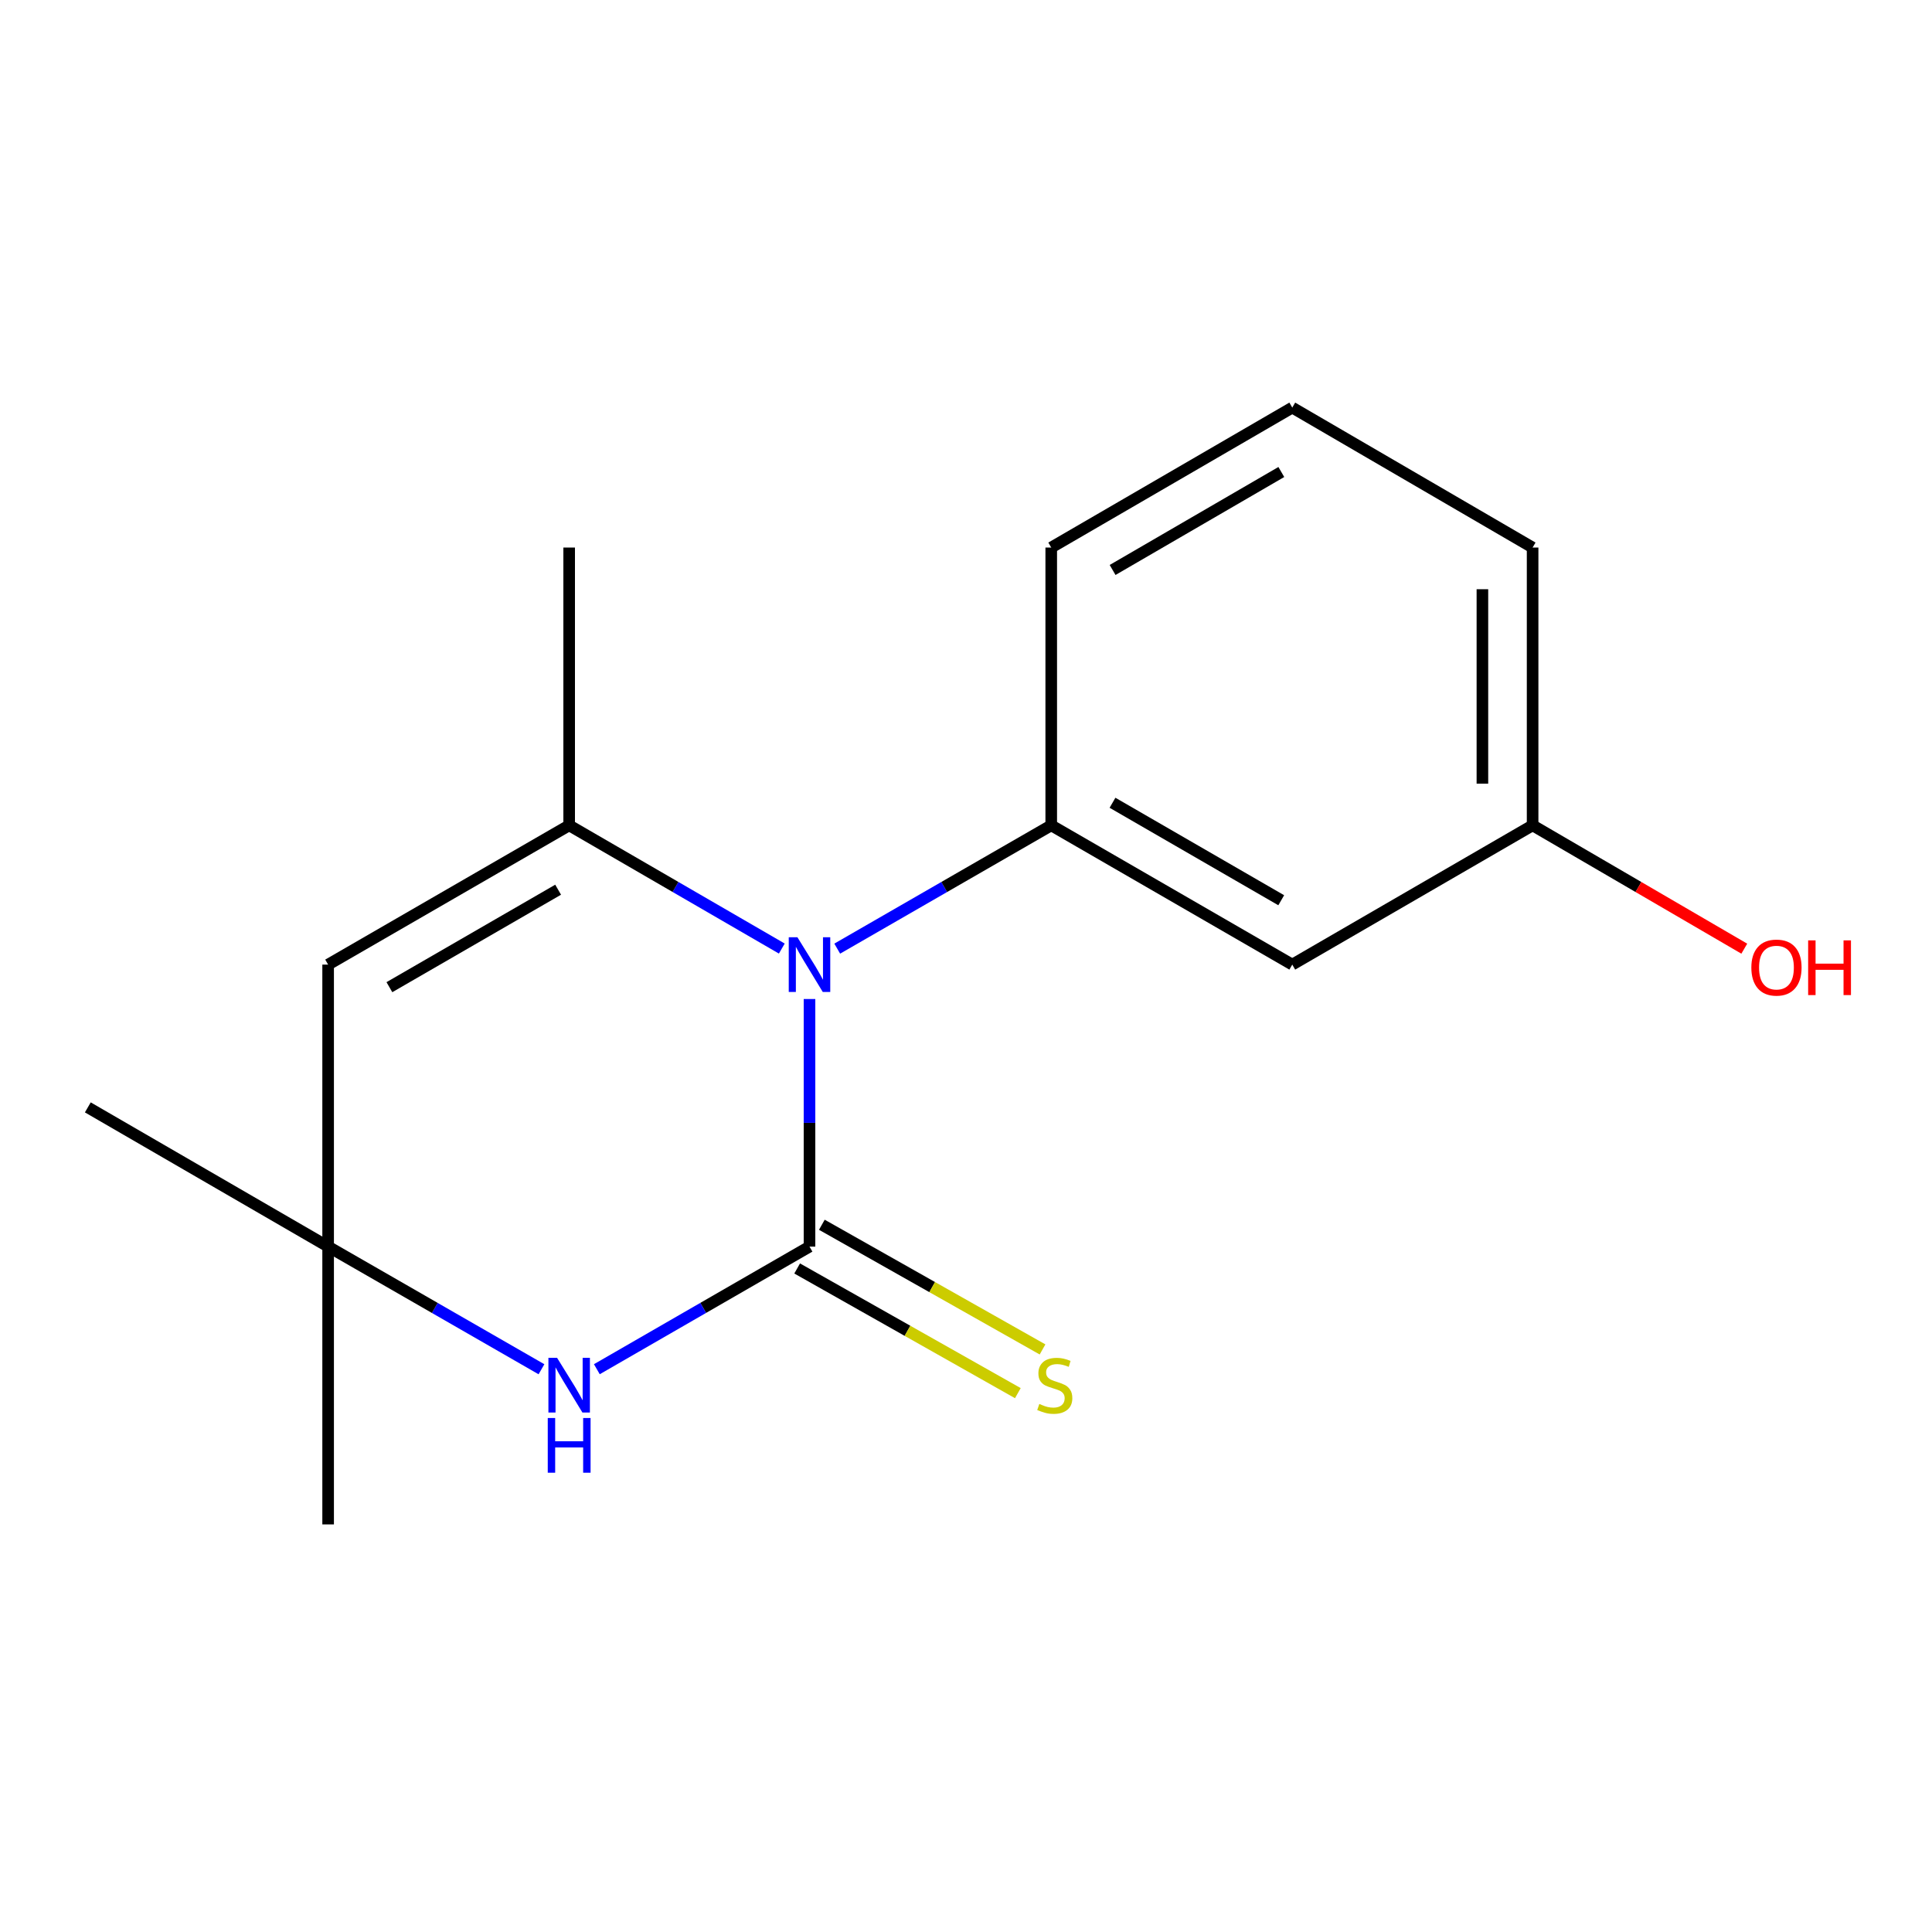 <?xml version='1.0' encoding='iso-8859-1'?>
<svg version='1.1' baseProfile='full'
              xmlns='http://www.w3.org/2000/svg'
                      xmlns:rdkit='http://www.rdkit.org/xml'
                      xmlns:xlink='http://www.w3.org/1999/xlink'
                  xml:space='preserve'
width='1000px' height='1000px' viewBox='0 0 1000 1000'>
<!-- END OF HEADER -->
<rect style='opacity:1.0;fill:#FFFFFF;stroke:none' width='1000' height='1000' x='0' y='0'> </rect>
<path class='bond-0' d='M 418.997,645.245 L 418.997,581.166' style='fill:none;fill-rule:evenodd;stroke:#000000;stroke-width:6px;stroke-linecap:butt;stroke-linejoin:miter;stroke-opacity:1' />
<path class='bond-0' d='M 418.997,581.166 L 418.997,517.087' style='fill:none;fill-rule:evenodd;stroke:#0000FF;stroke-width:6px;stroke-linecap:butt;stroke-linejoin:miter;stroke-opacity:1' />
<path class='bond-2' d='M 418.997,645.245 L 363.962,676.974' style='fill:none;fill-rule:evenodd;stroke:#000000;stroke-width:6px;stroke-linecap:butt;stroke-linejoin:miter;stroke-opacity:1' />
<path class='bond-2' d='M 363.962,676.974 L 308.928,708.703' style='fill:none;fill-rule:evenodd;stroke:#0000FF;stroke-width:6px;stroke-linecap:butt;stroke-linejoin:miter;stroke-opacity:1' />
<path class='bond-6' d='M 412.606,656.557 L 469.72,688.823' style='fill:none;fill-rule:evenodd;stroke:#000000;stroke-width:6px;stroke-linecap:butt;stroke-linejoin:miter;stroke-opacity:1' />
<path class='bond-6' d='M 469.72,688.823 L 526.835,721.088' style='fill:none;fill-rule:evenodd;stroke:#CCCC00;stroke-width:6px;stroke-linecap:butt;stroke-linejoin:miter;stroke-opacity:1' />
<path class='bond-6' d='M 425.388,633.932 L 482.502,666.198' style='fill:none;fill-rule:evenodd;stroke:#000000;stroke-width:6px;stroke-linecap:butt;stroke-linejoin:miter;stroke-opacity:1' />
<path class='bond-6' d='M 482.502,666.198 L 539.616,698.464' style='fill:none;fill-rule:evenodd;stroke:#CCCC00;stroke-width:6px;stroke-linecap:butt;stroke-linejoin:miter;stroke-opacity:1' />
<path class='bond-1' d='M 404.662,490.972 L 349.63,459.085' style='fill:none;fill-rule:evenodd;stroke:#0000FF;stroke-width:6px;stroke-linecap:butt;stroke-linejoin:miter;stroke-opacity:1' />
<path class='bond-1' d='M 349.63,459.085 L 294.598,427.197' style='fill:none;fill-rule:evenodd;stroke:#000000;stroke-width:6px;stroke-linecap:butt;stroke-linejoin:miter;stroke-opacity:1' />
<path class='bond-4' d='M 433.347,491.011 L 488.732,459.104' style='fill:none;fill-rule:evenodd;stroke:#0000FF;stroke-width:6px;stroke-linecap:butt;stroke-linejoin:miter;stroke-opacity:1' />
<path class='bond-4' d='M 488.732,459.104 L 544.117,427.197' style='fill:none;fill-rule:evenodd;stroke:#000000;stroke-width:6px;stroke-linecap:butt;stroke-linejoin:miter;stroke-opacity:1' />
<path class='bond-9' d='M 294.598,427.197 L 294.598,283.41' style='fill:none;fill-rule:evenodd;stroke:#000000;stroke-width:6px;stroke-linecap:butt;stroke-linejoin:miter;stroke-opacity:1' />
<path class='bond-16' d='M 294.598,427.197 L 169.839,499.278' style='fill:none;fill-rule:evenodd;stroke:#000000;stroke-width:6px;stroke-linecap:butt;stroke-linejoin:miter;stroke-opacity:1' />
<path class='bond-16' d='M 288.884,460.509 L 201.552,510.966' style='fill:none;fill-rule:evenodd;stroke:#000000;stroke-width:6px;stroke-linecap:butt;stroke-linejoin:miter;stroke-opacity:1' />
<path class='bond-5' d='M 280.261,708.723 L 225.05,676.984' style='fill:none;fill-rule:evenodd;stroke:#0000FF;stroke-width:6px;stroke-linecap:butt;stroke-linejoin:miter;stroke-opacity:1' />
<path class='bond-5' d='M 225.05,676.984 L 169.839,645.245' style='fill:none;fill-rule:evenodd;stroke:#000000;stroke-width:6px;stroke-linecap:butt;stroke-linejoin:miter;stroke-opacity:1' />
<path class='bond-3' d='M 169.839,499.278 L 169.839,645.245' style='fill:none;fill-rule:evenodd;stroke:#000000;stroke-width:6px;stroke-linecap:butt;stroke-linejoin:miter;stroke-opacity:1' />
<path class='bond-7' d='M 544.117,427.197 L 668.877,499.278' style='fill:none;fill-rule:evenodd;stroke:#000000;stroke-width:6px;stroke-linecap:butt;stroke-linejoin:miter;stroke-opacity:1' />
<path class='bond-7' d='M 575.831,415.509 L 663.162,465.966' style='fill:none;fill-rule:evenodd;stroke:#000000;stroke-width:6px;stroke-linecap:butt;stroke-linejoin:miter;stroke-opacity:1' />
<path class='bond-10' d='M 544.117,427.197 L 544.117,283.41' style='fill:none;fill-rule:evenodd;stroke:#000000;stroke-width:6px;stroke-linecap:butt;stroke-linejoin:miter;stroke-opacity:1' />
<path class='bond-12' d='M 169.839,645.245 L 45.455,573.178' style='fill:none;fill-rule:evenodd;stroke:#000000;stroke-width:6px;stroke-linecap:butt;stroke-linejoin:miter;stroke-opacity:1' />
<path class='bond-13' d='M 169.839,645.245 L 169.839,789.031' style='fill:none;fill-rule:evenodd;stroke:#000000;stroke-width:6px;stroke-linecap:butt;stroke-linejoin:miter;stroke-opacity:1' />
<path class='bond-8' d='M 668.877,499.278 L 793.275,427.197' style='fill:none;fill-rule:evenodd;stroke:#000000;stroke-width:6px;stroke-linecap:butt;stroke-linejoin:miter;stroke-opacity:1' />
<path class='bond-11' d='M 793.275,427.197 L 848.058,459.116' style='fill:none;fill-rule:evenodd;stroke:#000000;stroke-width:6px;stroke-linecap:butt;stroke-linejoin:miter;stroke-opacity:1' />
<path class='bond-11' d='M 848.058,459.116 L 902.841,491.034' style='fill:none;fill-rule:evenodd;stroke:#FF0000;stroke-width:6px;stroke-linecap:butt;stroke-linejoin:miter;stroke-opacity:1' />
<path class='bond-17' d='M 793.275,427.197 L 793.275,283.41' style='fill:none;fill-rule:evenodd;stroke:#000000;stroke-width:6px;stroke-linecap:butt;stroke-linejoin:miter;stroke-opacity:1' />
<path class='bond-17' d='M 767.29,405.629 L 767.29,304.978' style='fill:none;fill-rule:evenodd;stroke:#000000;stroke-width:6px;stroke-linecap:butt;stroke-linejoin:miter;stroke-opacity:1' />
<path class='bond-14' d='M 544.117,283.41 L 668.877,210.969' style='fill:none;fill-rule:evenodd;stroke:#000000;stroke-width:6px;stroke-linecap:butt;stroke-linejoin:miter;stroke-opacity:1' />
<path class='bond-14' d='M 575.88,295.016 L 663.211,244.307' style='fill:none;fill-rule:evenodd;stroke:#000000;stroke-width:6px;stroke-linecap:butt;stroke-linejoin:miter;stroke-opacity:1' />
<path class='bond-15' d='M 668.877,210.969 L 793.275,283.41' style='fill:none;fill-rule:evenodd;stroke:#000000;stroke-width:6px;stroke-linecap:butt;stroke-linejoin:miter;stroke-opacity:1' />
<path  class='atom-1' d='M 412.737 485.118
L 422.017 500.118
Q 422.937 501.598, 424.417 504.278
Q 425.897 506.958, 425.977 507.118
L 425.977 485.118
L 429.737 485.118
L 429.737 513.438
L 425.857 513.438
L 415.897 497.038
Q 414.737 495.118, 413.497 492.918
Q 412.297 490.718, 411.937 490.038
L 411.937 513.438
L 408.257 513.438
L 408.257 485.118
L 412.737 485.118
' fill='#0000FF'/>
<path  class='atom-3' d='M 288.338 702.805
L 297.618 717.805
Q 298.538 719.285, 300.018 721.965
Q 301.498 724.645, 301.578 724.805
L 301.578 702.805
L 305.338 702.805
L 305.338 731.125
L 301.458 731.125
L 291.498 714.725
Q 290.338 712.805, 289.098 710.605
Q 287.898 708.405, 287.538 707.725
L 287.538 731.125
L 283.858 731.125
L 283.858 702.805
L 288.338 702.805
' fill='#0000FF'/>
<path  class='atom-3' d='M 283.518 733.957
L 287.358 733.957
L 287.358 745.997
L 301.838 745.997
L 301.838 733.957
L 305.678 733.957
L 305.678 762.277
L 301.838 762.277
L 301.838 749.197
L 287.358 749.197
L 287.358 762.277
L 283.518 762.277
L 283.518 733.957
' fill='#0000FF'/>
<path  class='atom-7' d='M 537.951 726.685
Q 538.271 726.805, 539.591 727.365
Q 540.911 727.925, 542.351 728.285
Q 543.831 728.605, 545.271 728.605
Q 547.951 728.605, 549.511 727.325
Q 551.071 726.005, 551.071 723.725
Q 551.071 722.165, 550.271 721.205
Q 549.511 720.245, 548.311 719.725
Q 547.111 719.205, 545.111 718.605
Q 542.591 717.845, 541.071 717.125
Q 539.591 716.405, 538.511 714.885
Q 537.471 713.365, 537.471 710.805
Q 537.471 707.245, 539.871 705.045
Q 542.311 702.845, 547.111 702.845
Q 550.391 702.845, 554.111 704.405
L 553.191 707.485
Q 549.791 706.085, 547.231 706.085
Q 544.471 706.085, 542.951 707.245
Q 541.431 708.365, 541.471 710.325
Q 541.471 711.845, 542.231 712.765
Q 543.031 713.685, 544.151 714.205
Q 545.311 714.725, 547.231 715.325
Q 549.791 716.125, 551.311 716.925
Q 552.831 717.725, 553.911 719.365
Q 555.031 720.965, 555.031 723.725
Q 555.031 727.645, 552.391 729.765
Q 549.791 731.845, 545.431 731.845
Q 542.911 731.845, 540.991 731.285
Q 539.111 730.765, 536.871 729.845
L 537.951 726.685
' fill='#CCCC00'/>
<path  class='atom-12' d='M 906.493 500.816
Q 906.493 494.016, 909.853 490.216
Q 913.213 486.416, 919.493 486.416
Q 925.773 486.416, 929.133 490.216
Q 932.493 494.016, 932.493 500.816
Q 932.493 507.696, 929.093 511.616
Q 925.693 515.496, 919.493 515.496
Q 913.253 515.496, 909.853 511.616
Q 906.493 507.736, 906.493 500.816
M 919.493 512.296
Q 923.813 512.296, 926.133 509.416
Q 928.493 506.496, 928.493 500.816
Q 928.493 495.256, 926.133 492.456
Q 923.813 489.616, 919.493 489.616
Q 915.173 489.616, 912.813 492.416
Q 910.493 495.216, 910.493 500.816
Q 910.493 506.536, 912.813 509.416
Q 915.173 512.296, 919.493 512.296
' fill='#FF0000'/>
<path  class='atom-12' d='M 935.893 486.736
L 939.733 486.736
L 939.733 498.776
L 954.213 498.776
L 954.213 486.736
L 958.053 486.736
L 958.053 515.056
L 954.213 515.056
L 954.213 501.976
L 939.733 501.976
L 939.733 515.056
L 935.893 515.056
L 935.893 486.736
' fill='#FF0000'/>
</svg>
